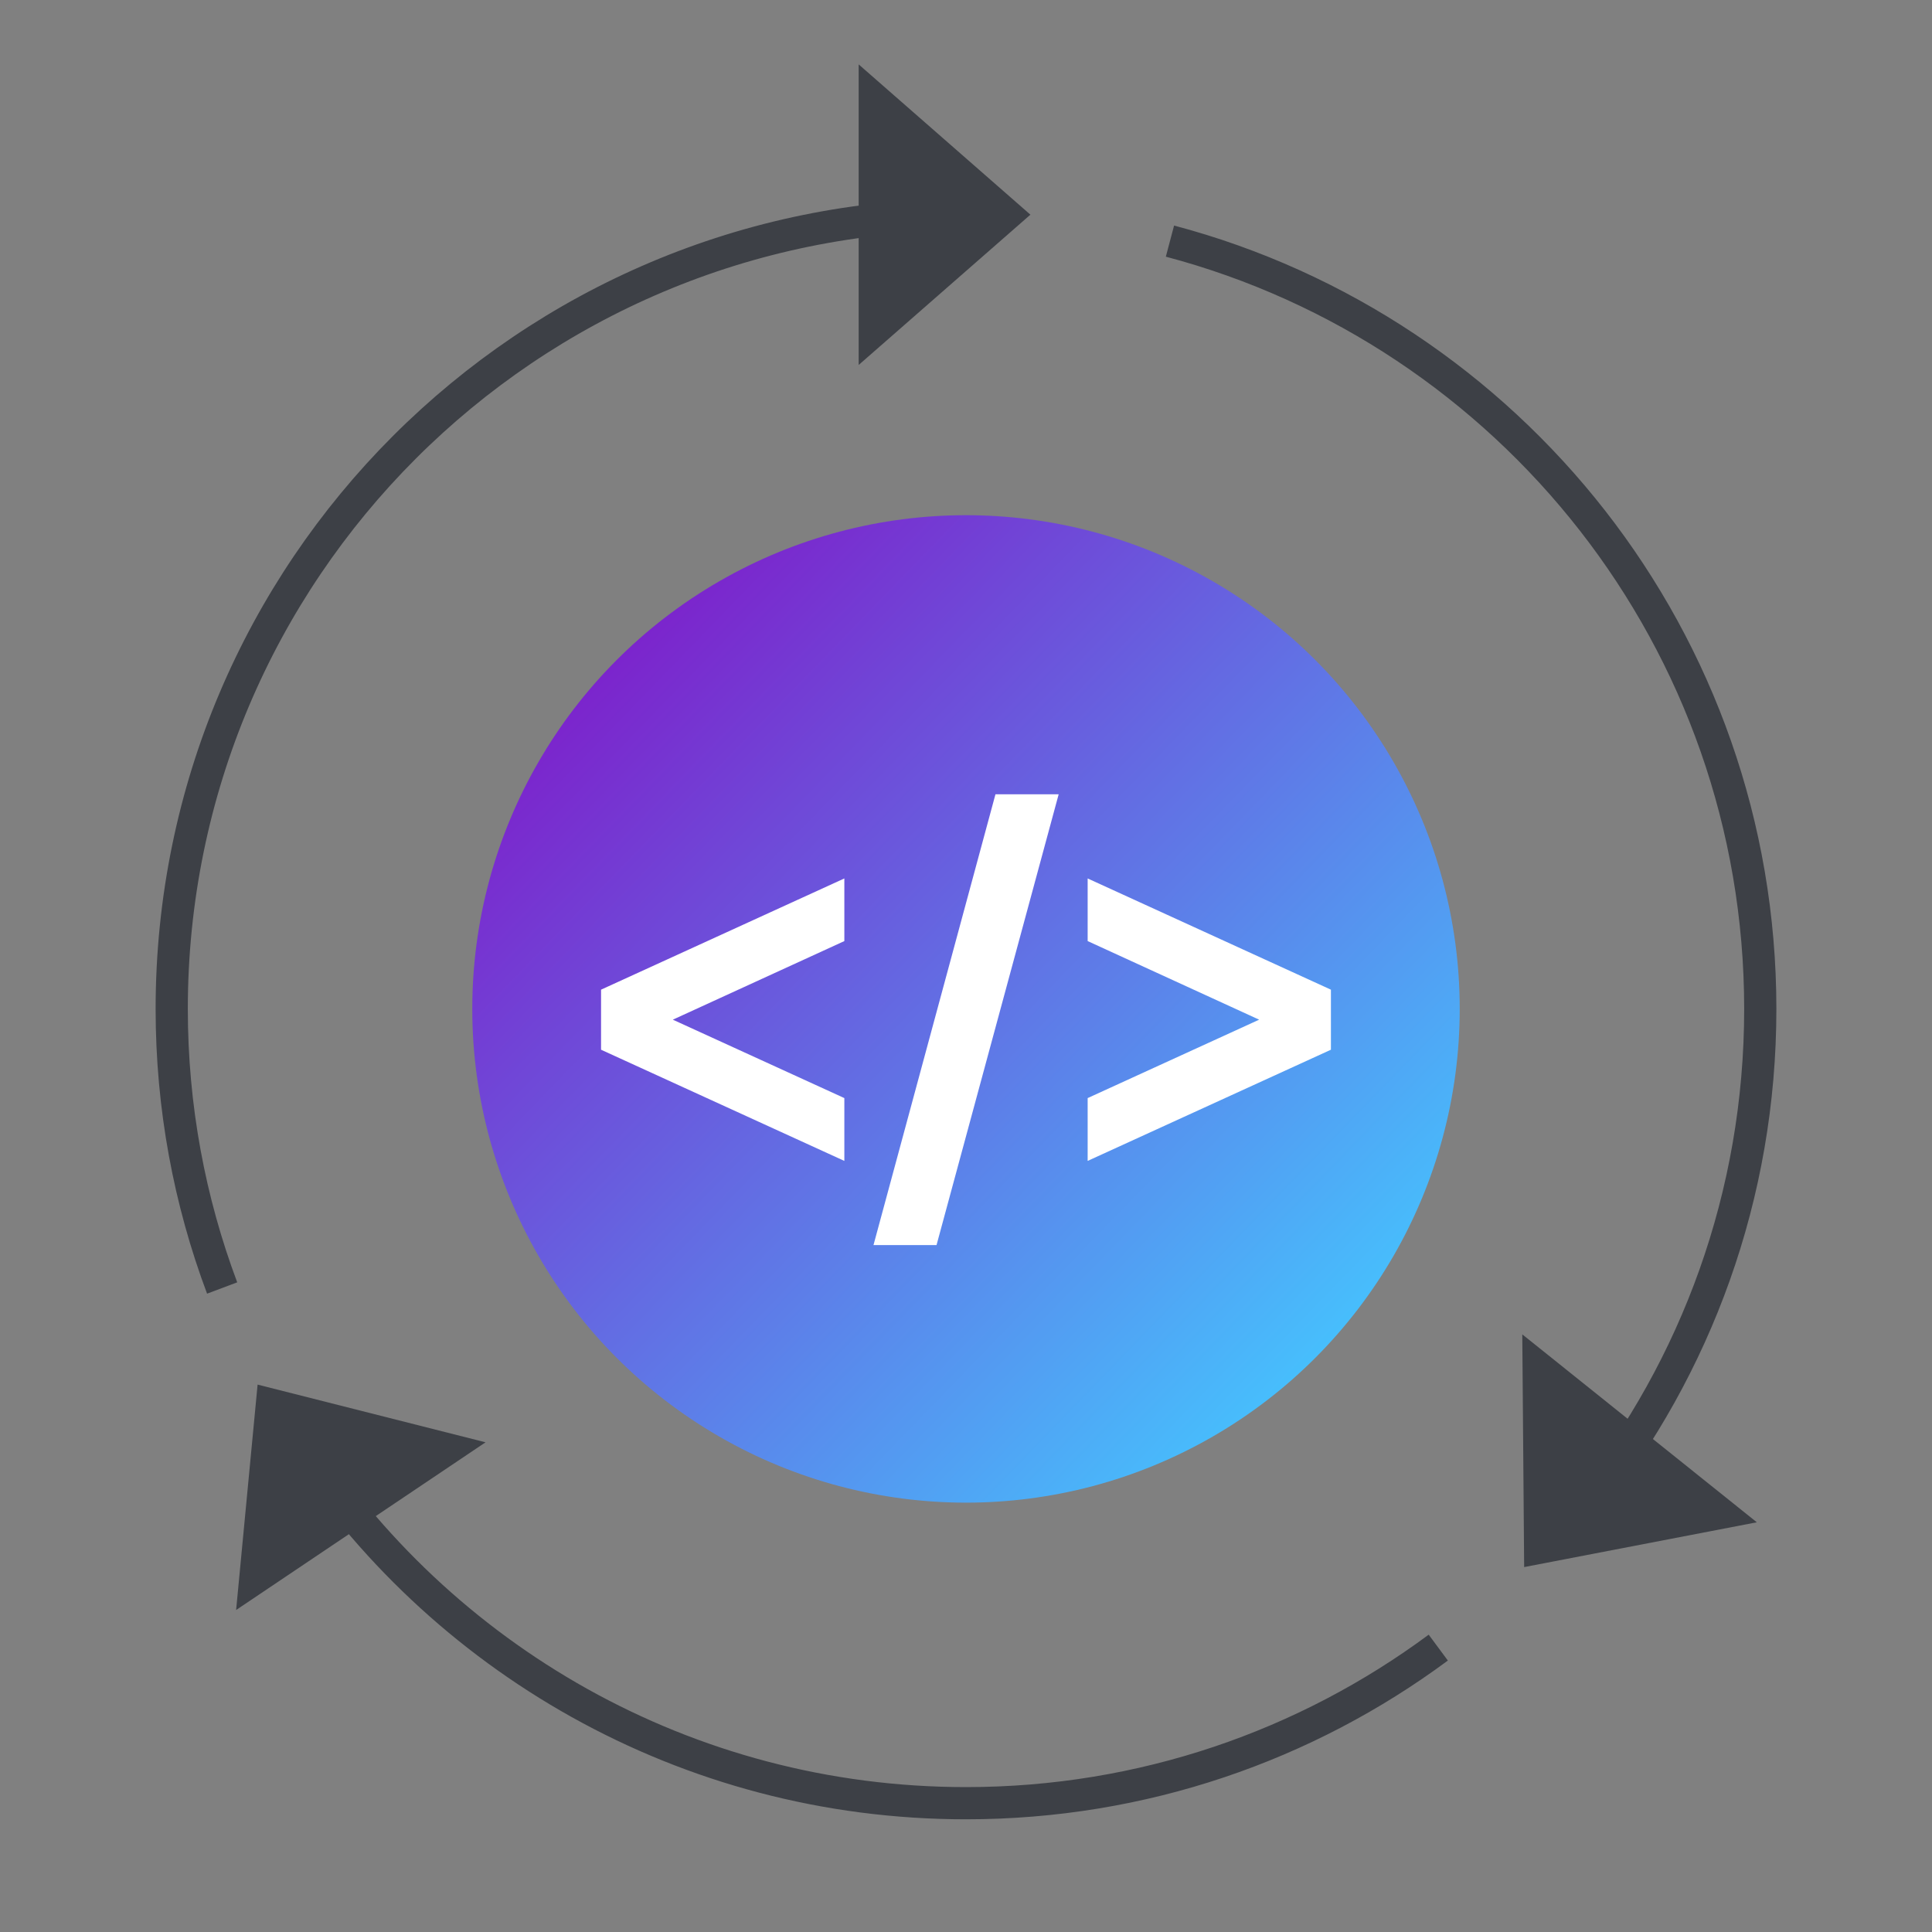 <svg width="60" height="60" viewBox="0 0 60 60" fill="none" xmlns="http://www.w3.org/2000/svg">
<rect x="0" y="0" width="60" height="60" fill="#808080" stroke="none"/>
<path d="M30 6.667C16.377 6.667 5.333 17.711 5.333 31.334C5.333 34.383 5.887 37.304 6.899 40M49.323 46.667C52.669 42.457 54.667 37.129 54.667 31.334C54.667 19.9 46.888 10.283 36.334 7.488M9.244 44.667C13.633 51.485 21.289 56 30 56C35.493 56 40.567 54.205 44.667 51.168" stroke="#3D4046"/>
<path d="M32 6.667L26.667 2V11.334L32 6.667Z" fill="#3D4046"/>
<path d="M8 43L7.333 50L15.079 44.792L8 43Z" fill="#3D4046"/>
<path d="M54.56 47.276L47.334 48.667L47.276 41.44L54.56 47.276Z" fill="#3D4046"/>
<circle cx="30" cy="31.333" r="15.333" fill="url(#paint0_linear_48580_140469)"/>
<path d="M41.333 30.735V32.6L33.778 36.053V34.102L39.104 31.667L33.778 29.226V27.281L41.333 30.735ZM26.222 34.102L20.895 31.667L26.222 29.226V27.281L18.666 30.735V32.6L26.222 36.053V34.102ZM32.878 24.667H30.915L27.127 38.667H29.085L32.878 24.667Z" fill="white"/>
<defs>
<linearGradient id="paint0_linear_48580_140469" x1="19.39" y1="18.066" x2="43.793" y2="41.681" gradientUnits="userSpaceOnUse">
<stop stop-color="#7E1DCA"/>
<stop offset="1" stop-color="#44C7FF"/>
</linearGradient>
</defs>
</svg>
